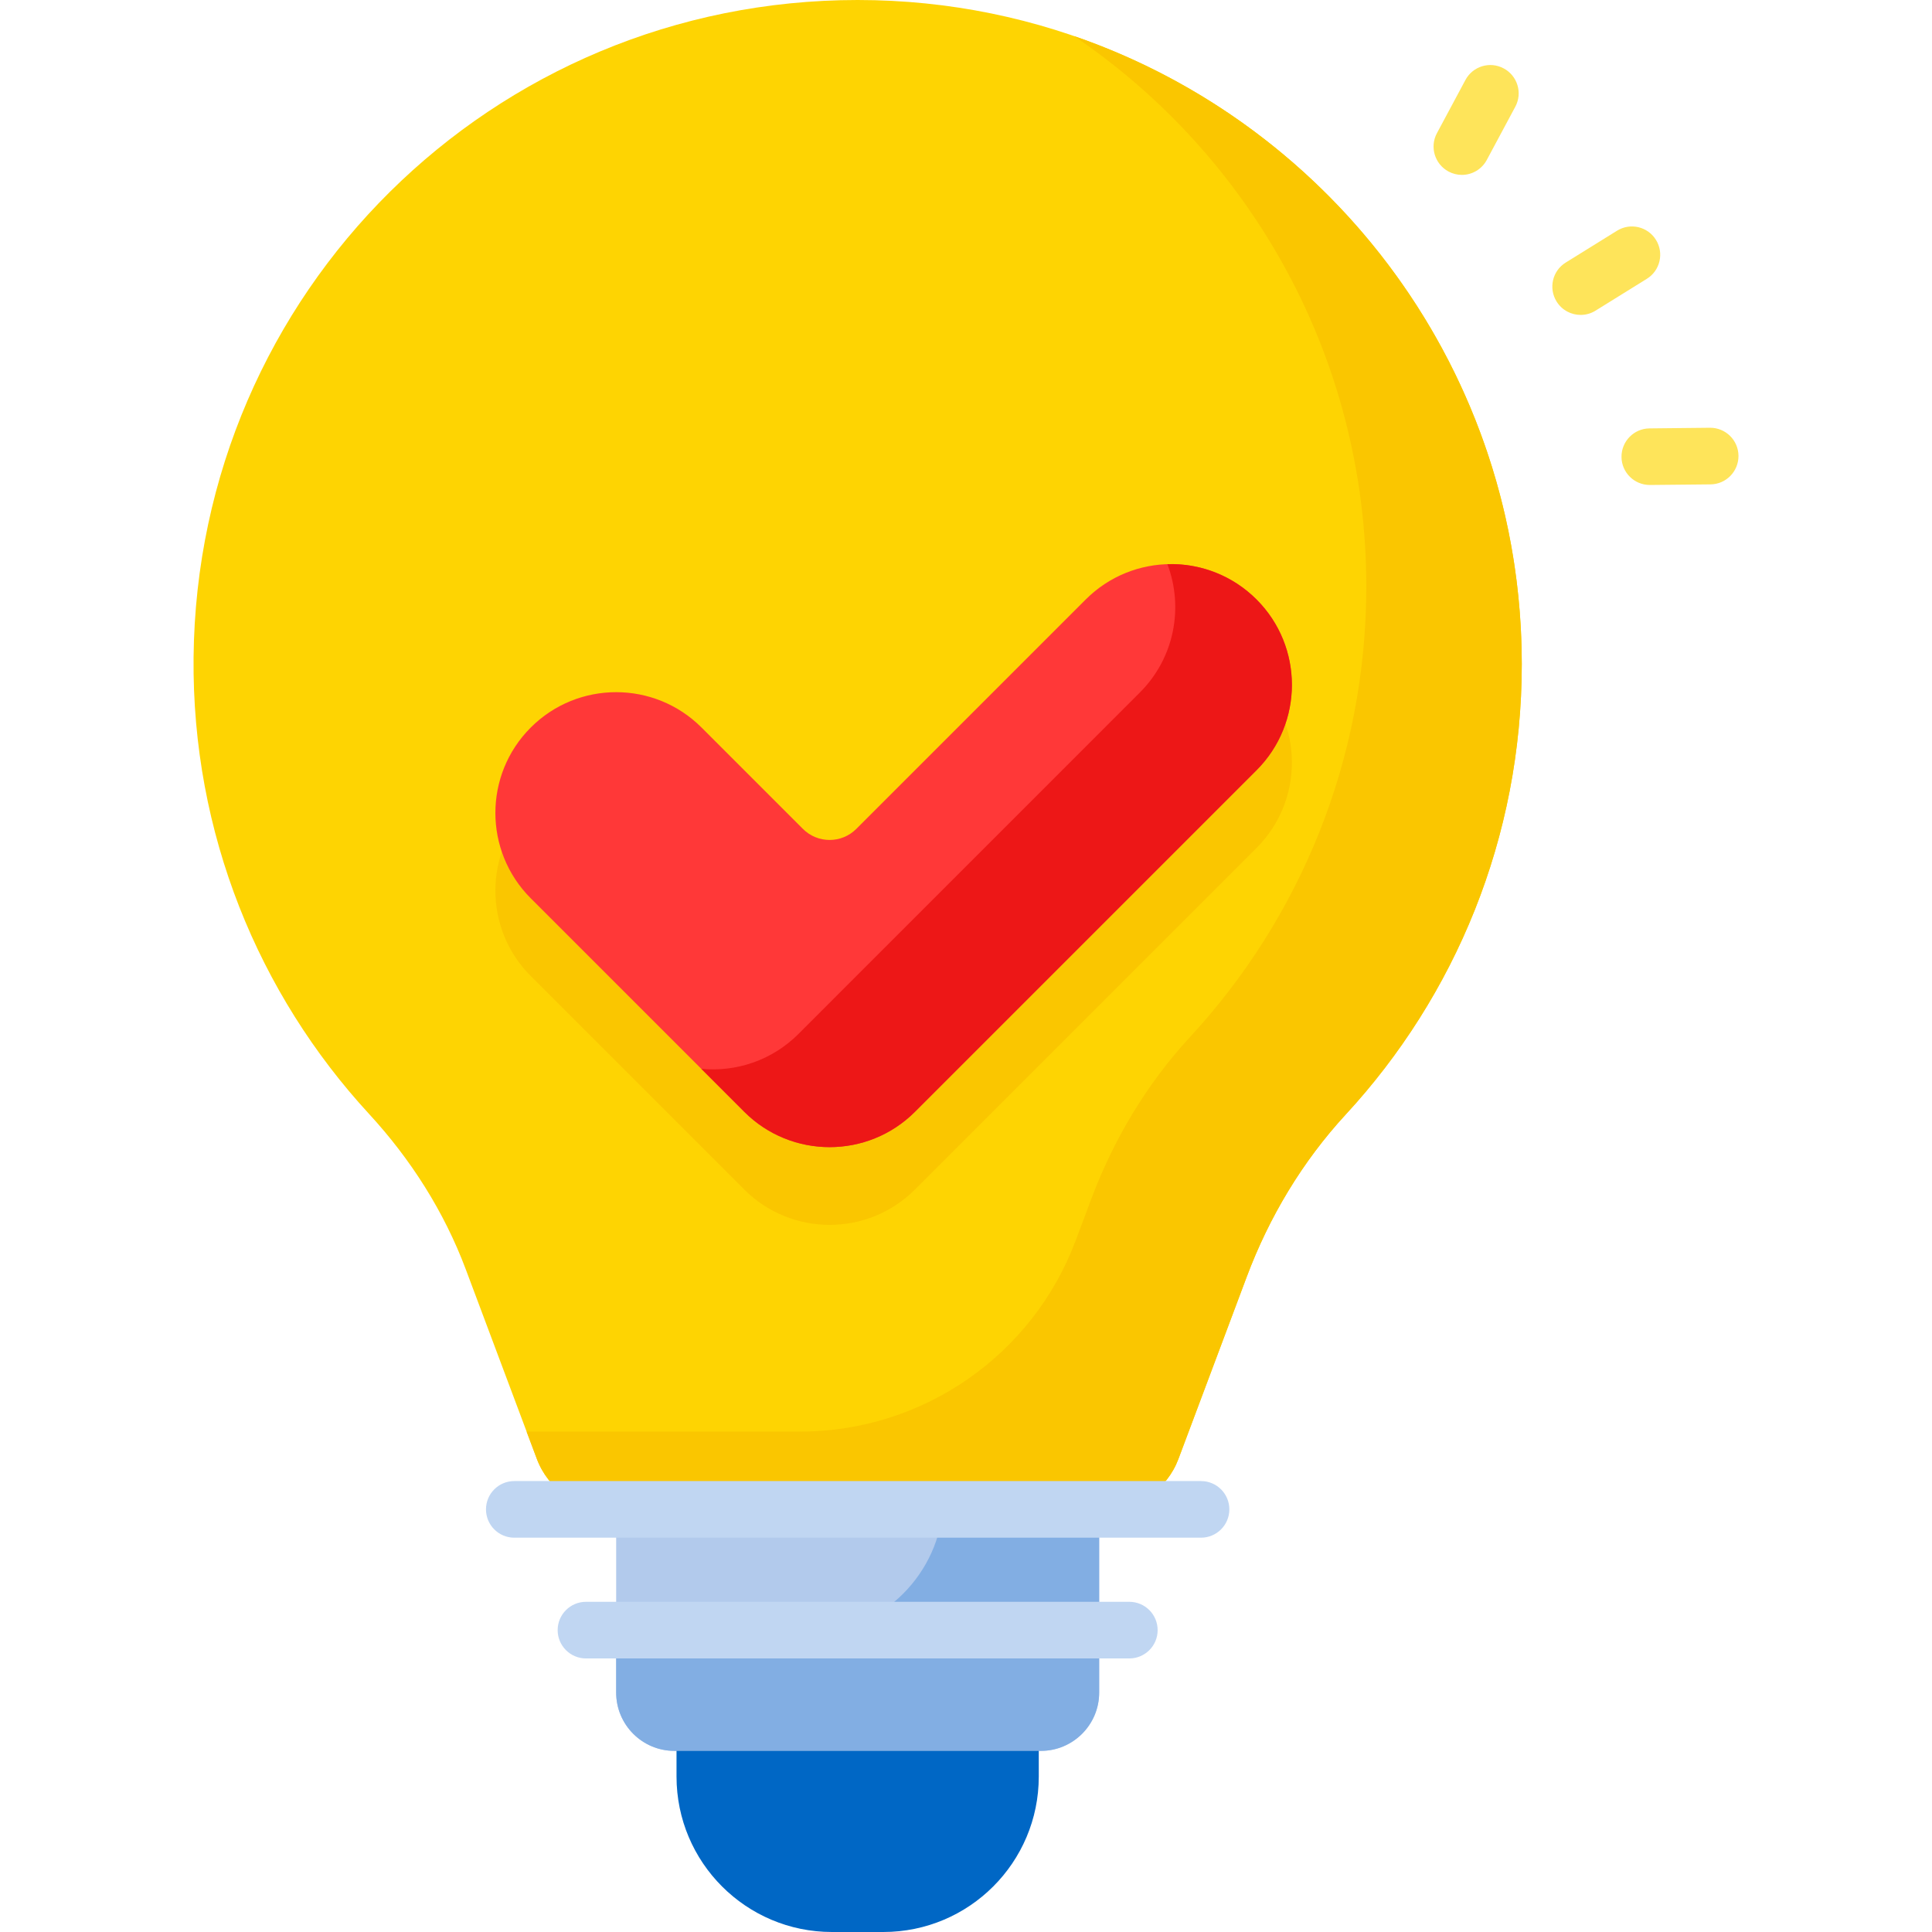 <?xml version="1.0" encoding="UTF-8"?>
<svg xmlns="http://www.w3.org/2000/svg" width="42" height="42" viewBox="0 0 42 42" fill="none">
  <path d="M33.082 14.438C33.082 6.464 26.618 0 18.645 0C10.705 0 4.287 6.351 4.208 14.29C4.17 18.12 5.623 21.611 8.023 24.216C8.93 25.201 9.655 26.34 10.125 27.593L11.671 31.716C11.918 32.375 12.549 32.812 13.253 32.812H24.036C24.74 32.812 25.371 32.375 25.618 31.716L27.102 27.759C27.59 26.456 28.312 25.25 29.256 24.227C31.631 21.654 33.082 18.215 33.082 14.438Z" fill="#FED402"></path>
  <path d="M23.603 14.722L18.035 20.29L15.251 17.506C14.226 16.481 12.563 16.481 11.538 17.506C10.513 18.531 10.513 20.193 11.538 21.218L16.179 25.859C17.204 26.884 18.866 26.884 19.891 25.859L27.316 18.434C28.341 17.409 28.341 15.747 27.316 14.722C26.291 13.697 24.628 13.697 23.603 14.722Z" fill="#FAC600"></path>
  <path d="M23.348 0.784C27.182 3.379 29.702 7.769 29.702 12.747C29.702 16.525 28.251 19.964 25.876 22.537C24.932 23.559 24.21 24.766 23.722 26.069L23.384 26.969C22.447 29.467 20.059 31.122 17.391 31.122H11.448L11.671 31.716C11.918 32.375 12.549 32.812 13.253 32.812H24.036C24.74 32.812 25.371 32.375 25.618 31.716L27.102 27.759C27.591 26.456 28.313 25.25 29.256 24.227C31.631 21.654 33.082 18.215 33.082 14.437C33.082 8.111 29.012 2.735 23.348 0.784Z" fill="#FAC600"></path>
  <path d="M22.627 38.062H14.662C13.962 38.062 13.395 37.495 13.395 36.795V32.812H23.895V36.795C23.895 37.495 23.327 38.062 22.627 38.062Z" fill="#B2CAEC"></path>
  <path d="M20.5 32.812C20.353 34.336 19.069 35.527 17.507 35.527H13.395V36.795C13.395 37.495 13.962 38.063 14.662 38.063H22.627C23.327 38.063 23.895 37.495 23.895 36.795V32.812H20.5Z" fill="#82AEE3"></path>
  <path d="M22.582 38.062H14.707V38.62C14.707 40.487 16.22 42 18.087 42H19.202C21.069 42 22.582 40.487 22.582 38.62V38.062Z" fill="#0067C5"></path>
  <path d="M23.603 13.032L18.615 18.02C18.295 18.34 17.775 18.34 17.455 18.02L15.251 15.816C14.226 14.791 12.563 14.791 11.538 15.816C10.513 16.841 10.513 18.503 11.538 19.528L16.179 24.169C17.204 25.194 18.866 25.194 19.891 24.169L27.316 16.744C28.341 15.719 28.341 14.057 27.316 13.032C26.291 12.007 24.628 12.007 23.603 13.032Z" fill="#FF3838"></path>
  <path d="M27.316 13.032C26.782 12.499 26.077 12.243 25.378 12.264C25.734 13.201 25.535 14.3 24.78 15.054L17.356 22.479C16.778 23.056 15.999 23.308 15.245 23.235L16.179 24.169C17.204 25.194 18.866 25.194 19.891 24.169L27.316 16.744C28.341 15.719 28.341 14.057 27.316 13.032Z" fill="#ED1717"></path>
  <path d="M26.109 33.428H11.18C10.84 33.428 10.565 33.152 10.565 32.812C10.565 32.473 10.84 32.197 11.18 32.197H26.109C26.449 32.197 26.725 32.473 26.725 32.812C26.725 33.152 26.449 33.428 26.109 33.428Z" fill="#C0D6F2"></path>
  <path d="M24.551 36.053H12.738C12.399 36.053 12.123 35.777 12.123 35.438C12.123 35.098 12.399 34.822 12.738 34.822H24.551C24.891 34.822 25.166 35.098 25.166 35.438C25.166 35.777 24.891 36.053 24.551 36.053Z" fill="#C0D6F2"></path>
  <path d="M34.362 6.846C34.156 6.846 33.955 6.743 33.839 6.555C33.66 6.267 33.748 5.887 34.037 5.708L35.152 5.016C35.441 4.836 35.82 4.925 35.999 5.214C36.178 5.502 36.09 5.882 35.801 6.061L34.686 6.753C34.585 6.816 34.473 6.846 34.362 6.846Z" fill="#FEE45A"></path>
  <path d="M31.779 3.802C31.681 3.802 31.582 3.778 31.49 3.729C31.19 3.568 31.077 3.195 31.237 2.896L31.857 1.739C32.017 1.439 32.39 1.326 32.689 1.487C32.989 1.647 33.102 2.02 32.942 2.319L32.322 3.476C32.211 3.684 31.999 3.802 31.779 3.802Z" fill="#FEE45A"></path>
  <path d="M35.865 10.543C35.528 10.543 35.253 10.272 35.25 9.934C35.247 9.595 35.519 9.316 35.859 9.313L37.172 9.299H37.178C37.515 9.299 37.79 9.571 37.793 9.908C37.796 10.248 37.524 10.527 37.184 10.53L35.871 10.543C35.869 10.543 35.867 10.543 35.865 10.543Z" fill="#FEE45A"></path>
</svg>
